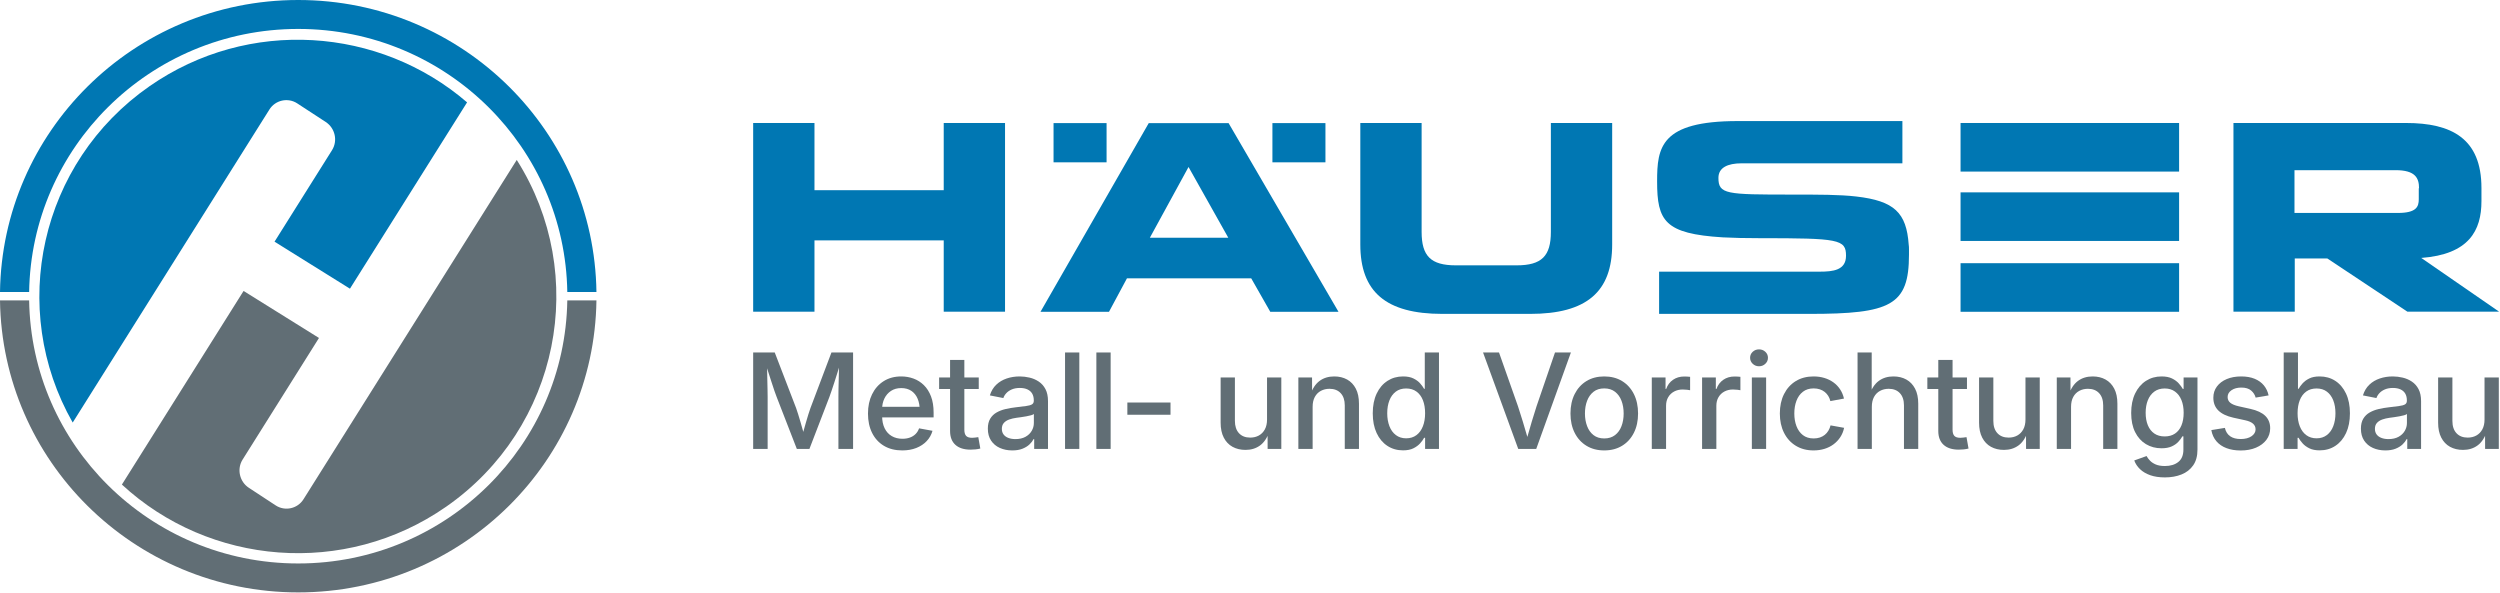 <?xml version="1.0" encoding="UTF-8"?> <svg xmlns="http://www.w3.org/2000/svg" width="270" height="64" viewBox="0 0 270 64" fill="none"><g clip-path="url(#clip0_18_46)"><path fill-rule="evenodd" clip-rule="evenodd" d="M7.851 45.636C0.859 33.355 4.275 17.574 16.149 9.312C26.855 1.863 40.997 2.918 50.445 11.055L37.794 31.178L29.65 26.102L35.858 16.221C36.499 15.203 36.191 13.837 35.183 13.178L32.102 11.165C31.093 10.505 29.738 10.807 29.099 11.824L7.851 45.636Z" fill="#0077B3"></path><path fill-rule="evenodd" clip-rule="evenodd" d="M55.808 17.272C63.682 29.698 60.428 46.205 48.187 54.723C37.203 62.366 22.603 61.057 13.165 52.333L26.306 31.423L34.45 36.5L26.198 49.639C25.56 50.655 25.868 52.023 26.875 52.682L29.773 54.583C30.78 55.243 32.135 54.943 32.775 53.924L55.808 17.272Z" fill="#616E75"></path><path d="M0 31.538C0.121 22.884 3.702 15.06 9.431 9.37C15.261 3.581 23.314 0 32.208 0C41.103 0 49.156 3.581 54.985 9.369C60.714 15.06 64.296 22.884 64.416 31.538H61.269C61.148 23.747 57.919 16.704 52.76 11.58C47.5 6.357 40.234 3.125 32.208 3.125C24.182 3.125 16.916 6.357 11.656 11.58C6.496 16.704 3.268 23.747 3.147 31.538H0Z" fill="#0077B3"></path><path d="M32.208 63.979C23.314 63.979 15.261 60.399 9.431 54.61C3.702 48.919 0.121 41.095 0 32.441H3.147C3.268 40.233 6.496 47.276 11.656 52.4C16.916 57.623 24.182 60.854 32.208 60.854C40.234 60.854 47.5 57.623 52.76 52.4C57.919 47.276 61.148 40.233 61.269 32.441H64.416C64.296 41.095 60.714 48.919 54.985 54.61C49.156 60.399 41.103 63.979 32.208 63.979Z" fill="#616E75"></path><path d="M261.495 27.857C266.655 27.472 267.997 24.895 267.997 21.725V20.304C267.997 14.942 264.746 13.283 259.855 13.283H241.213V33.663H247.834V27.916H251.354L260.003 33.663H269.906L261.495 27.857ZM261.227 20.333V21.518C261.227 22.318 260.988 22.999 258.96 22.999H247.804V18.378H258.721C260.869 18.378 261.256 19.237 261.256 20.333H261.227Z" fill="#0077B3"></path><path d="M206.17 27.501V26.939C206.17 26.762 206.17 26.584 206.141 26.435C205.902 22.969 204.589 21.696 200.473 21.222C198.684 21.015 196.447 21.015 193.494 21.015C186.425 21.015 185.59 20.985 185.59 19.208C185.59 18.111 186.574 17.638 188.095 17.638H205.459V13.075H187.677C179.33 13.075 178.968 15.919 178.968 19.593C178.968 23.858 179.774 25.25 186.067 25.635C187.2 25.695 188.542 25.724 190.063 25.724C198.594 25.724 199.37 25.843 199.37 27.62C199.37 29.19 197.964 29.339 196.536 29.339H179.183V33.9H195.403C204.202 33.9 206.17 32.982 206.17 27.501Z" fill="#0077B3"></path><path d="M174.115 26.406V13.283H167.494V25.043C167.494 27.65 166.51 28.657 163.796 28.657H157.234C154.519 28.657 153.535 27.65 153.535 25.043V13.283H146.914V26.406C146.914 31.5 149.658 33.9 155.772 33.9H165.257C171.371 33.9 174.115 31.5 174.115 26.406Z" fill="#0077B3"></path><path d="M144.557 33.674L132.686 13.295H124.066L112.374 33.674H119.771L121.71 30.061H135.132L137.19 33.674H144.557ZM132.656 25.676H124.185L128.362 18.034L132.656 25.676Z" fill="#0077B3"></path><path d="M119.51 13.295H113.783V17.531H119.51V13.295Z" fill="#0077B3"></path><path d="M143.148 13.295H137.421V17.531H143.148V13.295Z" fill="#0077B3"></path><path d="M108.544 33.663V13.283H101.922V20.541H87.963V13.283H81.342V33.663H87.963V25.961H101.922V33.663H108.544Z" fill="#0077B3"></path><path d="M235.343 13.283H211.74V18.531H235.343V13.283Z" fill="#0077B3"></path><path d="M235.343 28.425H211.74V33.673H235.343V28.425Z" fill="#0077B3"></path><path d="M235.343 20.775H211.74V26.023H235.343V20.775Z" fill="#0077B3"></path><path d="M81.342 48.484V38.068H83.672L85.981 44.073C86.042 44.246 86.115 44.466 86.199 44.734C86.284 45.002 86.37 45.289 86.46 45.597C86.549 45.905 86.634 46.205 86.716 46.499C86.799 46.792 86.868 47.054 86.924 47.282H86.579C86.64 47.063 86.71 46.808 86.79 46.517C86.87 46.225 86.955 45.926 87.044 45.618C87.133 45.31 87.22 45.02 87.304 44.748C87.389 44.475 87.464 44.25 87.529 44.073L89.796 38.068H92.133V48.484H90.549V42.864C90.549 42.645 90.552 42.388 90.556 42.095C90.561 41.801 90.568 41.491 90.577 41.165C90.587 40.839 90.595 40.509 90.602 40.176C90.609 39.842 90.615 39.522 90.62 39.215H90.76C90.657 39.559 90.55 39.908 90.44 40.26C90.33 40.612 90.222 40.952 90.116 41.28C90.011 41.609 89.911 41.91 89.817 42.182C89.723 42.455 89.644 42.682 89.578 42.864L87.417 48.484H86.058L83.876 42.864C83.806 42.687 83.725 42.464 83.633 42.196C83.542 41.928 83.443 41.631 83.338 41.305C83.232 40.978 83.122 40.637 83.007 40.281C82.892 39.924 82.778 39.569 82.665 39.215H82.834C82.839 39.503 82.845 39.811 82.852 40.137C82.859 40.464 82.866 40.792 82.873 41.123C82.88 41.454 82.887 41.77 82.894 42.07C82.901 42.371 82.905 42.635 82.905 42.864V48.484H81.342Z" fill="#616E75"></path><path d="M97.451 48.645C96.682 48.645 96.02 48.48 95.466 48.149C94.912 47.818 94.487 47.354 94.189 46.758C93.891 46.161 93.742 45.464 93.742 44.667C93.742 43.88 93.889 43.184 94.185 42.581C94.481 41.977 94.898 41.505 95.438 41.165C95.978 40.825 96.607 40.655 97.325 40.655C97.794 40.655 98.239 40.732 98.659 40.885C99.079 41.039 99.452 41.276 99.778 41.595C100.104 41.914 100.361 42.32 100.549 42.811C100.736 43.303 100.83 43.887 100.83 44.562V45.08H94.558V43.933H100.035L99.331 44.304C99.331 43.833 99.255 43.417 99.102 43.056C98.95 42.695 98.724 42.414 98.426 42.214C98.128 42.013 97.763 41.913 97.332 41.913C96.9 41.913 96.53 42.016 96.223 42.221C95.916 42.426 95.68 42.698 95.516 43.038C95.351 43.379 95.269 43.759 95.269 44.178V44.926C95.269 45.443 95.36 45.886 95.54 46.254C95.721 46.623 95.977 46.903 96.307 47.097C96.638 47.29 97.024 47.387 97.465 47.387C97.761 47.387 98.028 47.344 98.268 47.257C98.507 47.171 98.711 47.044 98.88 46.877C99.049 46.709 99.176 46.504 99.26 46.261L100.71 46.527C100.593 46.947 100.384 47.316 100.084 47.635C99.784 47.954 99.409 48.202 98.961 48.38C98.513 48.557 98.01 48.645 97.451 48.645Z" fill="#616E75"></path><path d="M105.705 40.767V42.011H101.425V40.767H105.705ZM102.608 38.872H104.149V46.408C104.149 46.711 104.213 46.932 104.339 47.072C104.466 47.212 104.682 47.282 104.987 47.282C105.076 47.282 105.186 47.274 105.318 47.257C105.449 47.241 105.562 47.226 105.656 47.212L105.874 48.442C105.714 48.484 105.543 48.515 105.36 48.533C105.177 48.552 104.996 48.561 104.818 48.561C104.109 48.561 103.564 48.388 103.181 48.04C102.799 47.693 102.608 47.196 102.608 46.548V38.872Z" fill="#616E75"></path><path d="M109.327 48.645C108.829 48.645 108.381 48.556 107.982 48.376C107.583 48.197 107.268 47.932 107.036 47.583C106.803 47.233 106.687 46.804 106.687 46.296C106.687 45.858 106.773 45.498 106.944 45.216C107.115 44.934 107.344 44.712 107.63 44.549C107.917 44.386 108.239 44.262 108.598 44.178C108.957 44.094 109.324 44.031 109.7 43.989C110.164 43.933 110.539 43.887 110.823 43.849C111.106 43.812 111.315 43.754 111.449 43.675C111.583 43.596 111.65 43.465 111.65 43.283V43.241C111.65 42.957 111.593 42.716 111.481 42.518C111.368 42.32 111.199 42.167 110.974 42.06C110.749 41.953 110.472 41.899 110.143 41.899C109.81 41.899 109.522 41.952 109.277 42.056C109.033 42.161 108.835 42.296 108.683 42.462C108.53 42.627 108.423 42.803 108.362 42.99L106.905 42.703C107.051 42.232 107.282 41.847 107.599 41.546C107.915 41.245 108.292 41.022 108.728 40.875C109.165 40.728 109.632 40.655 110.129 40.655C110.477 40.655 110.83 40.697 111.189 40.781C111.548 40.864 111.878 41.006 112.181 41.207C112.484 41.407 112.727 41.68 112.91 42.025C113.093 42.37 113.184 42.803 113.184 43.325V48.484H111.692V47.422H111.629C111.525 47.622 111.375 47.816 111.178 48.002C110.981 48.188 110.73 48.342 110.425 48.463C110.12 48.584 109.754 48.645 109.327 48.645ZM109.665 47.422C110.092 47.422 110.453 47.34 110.749 47.177C111.044 47.014 111.27 46.8 111.424 46.534C111.579 46.268 111.657 45.984 111.657 45.681V44.709C111.605 44.761 111.504 44.807 111.354 44.849C111.204 44.891 111.033 44.929 110.84 44.964C110.648 44.999 110.458 45.03 110.27 45.055C110.082 45.081 109.918 45.103 109.777 45.122C109.496 45.159 109.234 45.221 108.992 45.307C108.751 45.393 108.558 45.517 108.415 45.678C108.272 45.838 108.2 46.052 108.2 46.317C108.2 46.559 108.263 46.762 108.387 46.925C108.511 47.089 108.684 47.212 108.904 47.296C109.125 47.38 109.378 47.422 109.665 47.422Z" fill="#616E75"></path><path d="M116.567 38.068H115.025V48.484H116.567V38.068Z" fill="#616E75"></path><path d="M119.949 38.068H118.408V48.484H119.949V38.068Z" fill="#616E75"></path><path d="M126.415 43.472H121.755V44.793H126.415V43.472Z" fill="#616E75"></path><path d="M134.517 48.589C133.987 48.589 133.52 48.478 133.117 48.257C132.713 48.036 132.397 47.706 132.17 47.268C131.942 46.83 131.828 46.289 131.828 45.646V40.767H133.37V45.457C133.37 46.026 133.517 46.469 133.81 46.786C134.103 47.102 134.508 47.261 135.024 47.261C135.372 47.261 135.681 47.186 135.954 47.037C136.226 46.888 136.441 46.668 136.601 46.377C136.761 46.085 136.84 45.73 136.84 45.31V40.767H138.382V48.484H136.904L136.897 46.59H137.094C136.859 47.284 136.522 47.791 136.084 48.11C135.645 48.43 135.123 48.589 134.517 48.589Z" fill="#616E75"></path><path d="M141.764 43.94V48.484H140.223V40.767H141.701L141.708 42.661H141.511C141.741 41.971 142.074 41.464 142.511 41.141C142.947 40.817 143.475 40.655 144.094 40.655C144.625 40.655 145.091 40.767 145.492 40.99C145.893 41.214 146.206 41.544 146.431 41.979C146.657 42.415 146.769 42.955 146.769 43.598V48.484H145.235V43.786C145.235 43.218 145.088 42.776 144.795 42.462C144.502 42.147 144.099 41.99 143.588 41.99C143.24 41.99 142.928 42.064 142.651 42.214C142.374 42.363 142.158 42.582 142 42.871C141.843 43.16 141.764 43.516 141.764 43.94Z" fill="#616E75"></path><path d="M151.532 48.638C150.893 48.638 150.328 48.476 149.835 48.152C149.342 47.828 148.956 47.368 148.677 46.772C148.398 46.175 148.258 45.464 148.258 44.639C148.258 43.81 148.399 43.098 148.681 42.504C148.962 41.91 149.351 41.453 149.846 41.133C150.341 40.814 150.903 40.655 151.532 40.655C151.982 40.655 152.356 40.728 152.654 40.875C152.952 41.022 153.191 41.198 153.372 41.403C153.553 41.608 153.695 41.803 153.798 41.99H153.876V38.068H155.41V48.484H153.911V47.282H153.805C153.702 47.478 153.557 47.679 153.369 47.887C153.181 48.094 152.939 48.271 152.644 48.418C152.348 48.565 151.977 48.638 151.532 48.638ZM151.862 47.338C152.299 47.338 152.67 47.224 152.975 46.995C153.28 46.767 153.512 46.45 153.671 46.044C153.831 45.639 153.911 45.168 153.911 44.632C153.911 44.092 153.832 43.622 153.675 43.224C153.518 42.825 153.287 42.514 152.982 42.291C152.677 42.067 152.304 41.955 151.862 41.955C151.421 41.955 151.049 42.069 150.747 42.297C150.444 42.526 150.214 42.84 150.057 43.241C149.9 43.642 149.821 44.106 149.821 44.632C149.821 45.154 149.9 45.619 150.057 46.027C150.214 46.435 150.446 46.755 150.754 46.988C151.061 47.221 151.431 47.338 151.862 47.338Z" fill="#616E75"></path><path d="M163.97 48.484L160.169 38.068H161.893L163.942 43.877C164.092 44.325 164.265 44.87 164.459 45.513C164.654 46.156 164.878 46.916 165.132 47.792H164.779C165.028 46.902 165.249 46.139 165.441 45.503C165.634 44.867 165.803 44.325 165.948 43.877L167.94 38.068H169.658L165.913 48.484H163.97Z" fill="#616E75"></path><path d="M173.258 48.645C172.526 48.645 171.886 48.478 171.34 48.145C170.793 47.812 170.368 47.346 170.066 46.747C169.763 46.148 169.611 45.453 169.611 44.66C169.611 43.859 169.763 43.157 170.066 42.556C170.368 41.955 170.793 41.488 171.34 41.154C171.886 40.821 172.526 40.655 173.258 40.655C173.995 40.655 174.636 40.821 175.183 41.154C175.73 41.488 176.155 41.955 176.457 42.556C176.76 43.157 176.911 43.859 176.911 44.66C176.911 45.453 176.76 46.148 176.457 46.747C176.155 47.346 175.73 47.812 175.183 48.145C174.636 48.478 173.995 48.645 173.258 48.645ZM173.258 47.352C173.722 47.352 174.111 47.232 174.423 46.992C174.735 46.752 174.968 46.428 175.123 46.02C175.278 45.612 175.355 45.159 175.355 44.66C175.355 44.152 175.278 43.694 175.123 43.287C174.968 42.879 174.735 42.554 174.423 42.311C174.111 42.069 173.722 41.948 173.258 41.948C172.793 41.948 172.407 42.069 172.1 42.311C171.792 42.554 171.561 42.879 171.407 43.287C171.252 43.694 171.174 44.152 171.174 44.66C171.174 45.159 171.252 45.612 171.407 46.02C171.561 46.428 171.792 46.752 172.1 46.992C172.407 47.232 172.793 47.352 173.258 47.352Z" fill="#616E75"></path><path d="M178.393 48.484V40.767H179.879V42.004H179.949C180.094 41.584 180.34 41.256 180.685 41.018C181.03 40.78 181.434 40.662 181.899 40.662C182.002 40.662 182.114 40.665 182.233 40.672C182.353 40.679 182.453 40.687 182.532 40.697V42.144C182.476 42.13 182.369 42.113 182.212 42.095C182.055 42.076 181.892 42.067 181.723 42.067C181.385 42.067 181.08 42.139 180.808 42.283C180.536 42.428 180.322 42.632 180.167 42.895C180.012 43.158 179.935 43.467 179.935 43.821V48.484H178.393Z" fill="#616E75"></path><path d="M183.825 48.484V40.767H185.31V42.004H185.38C185.526 41.584 185.771 41.256 186.116 41.018C186.461 40.78 186.866 40.662 187.33 40.662C187.434 40.662 187.545 40.665 187.665 40.672C187.784 40.679 187.884 40.687 187.964 40.697V42.144C187.908 42.13 187.801 42.113 187.644 42.095C187.486 42.076 187.323 42.067 187.154 42.067C186.816 42.067 186.511 42.139 186.239 42.283C185.967 42.428 185.754 42.632 185.599 42.895C185.444 43.158 185.366 43.467 185.366 43.821V48.484H183.825Z" fill="#616E75"></path><path d="M189.2 48.484V40.767H190.741V48.484H189.2ZM189.974 39.557C189.707 39.557 189.479 39.467 189.291 39.288C189.104 39.108 189.01 38.893 189.01 38.641C189.01 38.385 189.104 38.169 189.291 37.995C189.479 37.82 189.707 37.732 189.974 37.732C190.242 37.732 190.469 37.82 190.657 37.995C190.845 38.169 190.939 38.385 190.939 38.641C190.939 38.893 190.845 39.108 190.657 39.288C190.469 39.467 190.242 39.557 189.974 39.557Z" fill="#616E75"></path><path d="M195.862 48.645C195.135 48.645 194.498 48.478 193.951 48.145C193.404 47.812 192.98 47.346 192.677 46.747C192.374 46.148 192.223 45.453 192.223 44.66C192.223 43.859 192.374 43.157 192.677 42.556C192.98 41.955 193.404 41.488 193.951 41.154C194.498 40.821 195.135 40.655 195.862 40.655C196.28 40.655 196.669 40.709 197.031 40.819C197.392 40.928 197.717 41.087 198.006 41.294C198.294 41.502 198.536 41.753 198.731 42.049C198.926 42.345 199.065 42.677 199.15 43.046L197.679 43.318C197.632 43.113 197.555 42.927 197.45 42.759C197.344 42.591 197.215 42.447 197.063 42.325C196.91 42.204 196.734 42.111 196.535 42.046C196.335 41.981 196.116 41.948 195.876 41.948C195.412 41.948 195.025 42.068 194.715 42.308C194.405 42.548 194.173 42.872 194.018 43.28C193.863 43.688 193.786 44.148 193.786 44.66C193.786 45.164 193.863 45.618 194.018 46.023C194.173 46.429 194.404 46.752 194.711 46.992C195.019 47.232 195.407 47.352 195.876 47.352C196.121 47.352 196.343 47.318 196.545 47.251C196.747 47.183 196.924 47.087 197.077 46.964C197.229 46.84 197.358 46.691 197.464 46.517C197.569 46.342 197.648 46.149 197.7 45.94L199.164 46.205C199.084 46.583 198.946 46.921 198.748 47.219C198.551 47.517 198.308 47.774 198.02 47.988C197.731 48.202 197.405 48.365 197.041 48.477C196.678 48.589 196.285 48.645 195.862 48.645Z" fill="#616E75"></path><path d="M202.158 43.94V48.484H200.616V38.068H202.144V42.661H201.905C202.135 41.971 202.468 41.464 202.904 41.141C203.341 40.816 203.869 40.655 204.488 40.655C205.018 40.655 205.484 40.767 205.885 40.99C206.287 41.214 206.601 41.544 206.829 41.979C207.056 42.415 207.17 42.955 207.17 43.598V48.484H205.628V43.786C205.628 43.218 205.482 42.776 205.188 42.462C204.895 42.147 204.493 41.99 203.981 41.99C203.634 41.99 203.322 42.064 203.045 42.214C202.768 42.363 202.551 42.582 202.394 42.871C202.237 43.16 202.158 43.516 202.158 43.94Z" fill="#616E75"></path><path d="M212.433 40.767V42.011H208.153V40.767H212.433ZM209.335 38.872H210.877V46.408C210.877 46.711 210.94 46.932 211.067 47.072C211.194 47.212 211.409 47.282 211.714 47.282C211.804 47.282 211.914 47.274 212.045 47.257C212.177 47.241 212.289 47.226 212.383 47.212L212.601 48.442C212.442 48.484 212.271 48.515 212.088 48.533C211.905 48.552 211.724 48.561 211.546 48.561C210.837 48.561 210.291 48.388 209.909 48.04C209.527 47.693 209.335 47.196 209.335 46.548V38.872Z" fill="#616E75"></path><path d="M216.428 48.589C215.898 48.589 215.431 48.478 215.027 48.257C214.624 48.036 214.308 47.706 214.08 47.268C213.853 46.83 213.739 46.289 213.739 45.646V40.767H215.281V45.457C215.281 46.026 215.427 46.469 215.721 46.786C216.014 47.102 216.419 47.261 216.935 47.261C217.282 47.261 217.592 47.186 217.864 47.037C218.136 46.888 218.352 46.668 218.512 46.377C218.671 46.085 218.751 45.73 218.751 45.31V40.767H220.293V48.484H218.814L218.807 46.59H219.004C218.77 47.284 218.433 47.791 217.994 48.11C217.555 48.43 217.033 48.589 216.428 48.589Z" fill="#616E75"></path><path d="M223.674 43.94V48.484H222.132V40.767H223.61L223.617 42.661H223.42C223.65 41.971 223.983 41.464 224.42 41.141C224.856 40.817 225.384 40.655 226.004 40.655C226.534 40.655 227 40.767 227.401 40.99C227.802 41.214 228.115 41.544 228.341 41.979C228.566 42.415 228.679 42.955 228.679 43.598V48.484H227.144V43.786C227.144 43.218 226.997 42.776 226.704 42.462C226.411 42.147 226.008 41.99 225.497 41.99C225.15 41.99 224.837 42.064 224.561 42.214C224.284 42.363 224.067 42.582 223.91 42.871C223.752 43.16 223.674 43.516 223.674 43.94Z" fill="#616E75"></path><path d="M233.814 51.56C233.204 51.56 232.675 51.481 232.227 51.323C231.779 51.164 231.411 50.946 231.122 50.669C230.833 50.392 230.626 50.078 230.499 49.729L231.829 49.253C231.918 49.421 232.043 49.588 232.202 49.753C232.362 49.919 232.571 50.056 232.829 50.166C233.087 50.275 233.413 50.33 233.807 50.33C234.408 50.33 234.891 50.184 235.257 49.893C235.623 49.602 235.807 49.158 235.807 48.561V47.121H235.701C235.588 47.317 235.442 47.514 235.261 47.712C235.08 47.91 234.842 48.077 234.546 48.212C234.251 48.347 233.88 48.414 233.434 48.414C232.815 48.414 232.258 48.265 231.762 47.967C231.267 47.669 230.878 47.236 230.594 46.67C230.31 46.104 230.168 45.413 230.168 44.597C230.168 43.786 230.31 43.086 230.594 42.497C230.878 41.907 231.267 41.453 231.762 41.133C232.258 40.814 232.82 40.655 233.448 40.655C233.899 40.655 234.273 40.727 234.571 40.871C234.869 41.016 235.112 41.193 235.3 41.403C235.487 41.612 235.635 41.813 235.743 42.004H235.828V40.767H237.327V48.554C237.327 49.249 237.172 49.817 236.862 50.26C236.553 50.703 236.133 51.03 235.602 51.242C235.072 51.454 234.476 51.56 233.814 51.56ZM233.786 47.135C234.223 47.135 234.593 47.033 234.898 46.828C235.203 46.623 235.436 46.329 235.595 45.947C235.755 45.565 235.835 45.108 235.835 44.577C235.835 44.054 235.755 43.598 235.595 43.206C235.436 42.815 235.203 42.508 234.898 42.287C234.593 42.066 234.223 41.955 233.786 41.955C233.345 41.955 232.971 42.068 232.664 42.294C232.356 42.52 232.124 42.83 231.967 43.224C231.809 43.618 231.731 44.068 231.731 44.577C231.731 45.099 231.811 45.551 231.97 45.933C232.13 46.315 232.362 46.611 232.667 46.821C232.972 47.03 233.345 47.135 233.786 47.135Z" fill="#616E75"></path><path d="M241.99 48.652C241.418 48.652 240.909 48.568 240.463 48.4C240.017 48.233 239.653 47.985 239.372 47.656C239.09 47.327 238.907 46.925 238.823 46.45L240.287 46.212C240.381 46.618 240.572 46.919 240.861 47.118C241.149 47.316 241.526 47.415 241.99 47.415C242.483 47.415 242.875 47.313 243.166 47.111C243.457 46.908 243.602 46.662 243.602 46.373C243.602 46.121 243.51 45.915 243.324 45.754C243.139 45.594 242.866 45.474 242.504 45.394L241.195 45.108C240.472 44.945 239.933 44.685 239.576 44.328C239.219 43.972 239.041 43.514 239.041 42.955C239.041 42.493 239.169 42.09 239.425 41.745C239.68 41.4 240.033 41.132 240.484 40.941C240.935 40.75 241.453 40.655 242.04 40.655C242.607 40.655 243.097 40.74 243.507 40.91C243.918 41.08 244.249 41.319 244.5 41.626C244.751 41.934 244.921 42.293 245.01 42.703L243.609 42.941C243.534 42.647 243.372 42.393 243.124 42.179C242.875 41.964 242.521 41.857 242.061 41.857C241.634 41.857 241.281 41.953 241.001 42.144C240.722 42.335 240.583 42.58 240.583 42.878C240.583 43.134 240.679 43.342 240.871 43.5C241.064 43.658 241.364 43.784 241.772 43.877L243.032 44.157C243.764 44.32 244.305 44.574 244.655 44.919C245.004 45.264 245.179 45.709 245.179 46.254C245.179 46.725 245.043 47.141 244.771 47.502C244.499 47.863 244.123 48.145 243.645 48.348C243.166 48.551 242.614 48.652 241.99 48.652Z" fill="#616E75"></path><path d="M250.518 48.638C250.077 48.638 249.708 48.565 249.41 48.418C249.112 48.271 248.87 48.094 248.685 47.887C248.499 47.679 248.353 47.478 248.245 47.282H248.139V48.484H246.64V38.068H248.181V41.99H248.252C248.355 41.803 248.498 41.608 248.681 41.403C248.864 41.198 249.103 41.022 249.399 40.875C249.695 40.728 250.068 40.655 250.518 40.655C251.157 40.655 251.721 40.814 252.211 41.133C252.702 41.453 253.088 41.91 253.369 42.504C253.651 43.098 253.792 43.81 253.792 44.639C253.792 45.464 253.652 46.175 253.373 46.772C253.094 47.368 252.709 47.828 252.218 48.152C251.728 48.476 251.161 48.638 250.518 48.638ZM250.188 47.338C250.624 47.338 250.995 47.221 251.3 46.988C251.605 46.755 251.836 46.435 251.993 46.027C252.15 45.619 252.229 45.154 252.229 44.632C252.229 44.106 252.15 43.642 251.993 43.241C251.836 42.84 251.606 42.526 251.303 42.297C251.001 42.069 250.629 41.955 250.188 41.955C249.746 41.955 249.373 42.067 249.068 42.291C248.763 42.514 248.532 42.825 248.375 43.224C248.218 43.622 248.139 44.092 248.139 44.632C248.139 45.168 248.219 45.639 248.379 46.044C248.538 46.45 248.772 46.767 249.079 46.995C249.386 47.224 249.756 47.338 250.188 47.338Z" fill="#616E75"></path><path d="M257.619 48.645C257.121 48.645 256.673 48.556 256.274 48.376C255.875 48.197 255.56 47.932 255.327 47.583C255.095 47.233 254.979 46.804 254.979 46.296C254.979 45.858 255.065 45.498 255.236 45.216C255.407 44.934 255.636 44.712 255.922 44.549C256.209 44.386 256.531 44.262 256.89 44.178C257.249 44.094 257.616 44.031 257.992 43.989C258.456 43.933 258.831 43.887 259.115 43.849C259.398 43.812 259.607 43.754 259.741 43.675C259.875 43.596 259.942 43.465 259.942 43.283V43.241C259.942 42.957 259.885 42.716 259.773 42.518C259.66 42.32 259.491 42.167 259.266 42.06C259.041 41.953 258.764 41.899 258.435 41.899C258.102 41.899 257.814 41.952 257.569 42.056C257.325 42.161 257.127 42.296 256.975 42.462C256.822 42.627 256.715 42.803 256.654 42.99L255.197 42.703C255.343 42.232 255.574 41.847 255.891 41.546C256.207 41.245 256.584 41.022 257.02 40.875C257.457 40.728 257.924 40.655 258.421 40.655C258.768 40.655 259.122 40.697 259.481 40.781C259.84 40.864 260.17 41.006 260.473 41.207C260.776 41.407 261.019 41.68 261.202 42.025C261.385 42.37 261.476 42.803 261.476 43.325V48.484H259.984V47.422H259.921C259.817 47.622 259.667 47.816 259.47 48.002C259.273 48.188 259.022 48.342 258.717 48.463C258.412 48.584 258.046 48.645 257.619 48.645ZM257.957 47.422C258.384 47.422 258.745 47.34 259.041 47.177C259.336 47.014 259.562 46.8 259.716 46.534C259.871 46.268 259.949 45.984 259.949 45.681V44.709C259.897 44.761 259.796 44.807 259.646 44.849C259.496 44.891 259.325 44.929 259.132 44.964C258.94 44.999 258.75 45.03 258.562 45.055C258.374 45.081 258.21 45.103 258.069 45.122C257.788 45.159 257.526 45.221 257.284 45.307C257.043 45.393 256.85 45.517 256.707 45.678C256.564 45.838 256.492 46.052 256.492 46.317C256.492 46.559 256.555 46.762 256.679 46.925C256.803 47.089 256.976 47.212 257.196 47.296C257.417 47.38 257.67 47.422 257.957 47.422Z" fill="#616E75"></path><path d="M266.006 48.589C265.476 48.589 265.009 48.478 264.605 48.257C264.202 48.036 263.886 47.706 263.659 47.268C263.431 46.83 263.317 46.289 263.317 45.646V40.767H264.859V45.457C264.859 46.026 265.005 46.469 265.299 46.786C265.592 47.102 265.997 47.261 266.513 47.261C266.86 47.261 267.17 47.186 267.442 47.037C267.714 46.888 267.93 46.668 268.09 46.377C268.249 46.085 268.329 45.73 268.329 45.31V40.767H269.871V48.484H268.392L268.385 46.59H268.582C268.348 47.284 268.011 47.791 267.572 48.11C267.134 48.43 266.611 48.589 266.006 48.589Z" fill="#616E75"></path></g><defs><clipPath id="clip0_18_46"><rect width="270" height="64" fill="white"></rect></clipPath></defs></svg> 